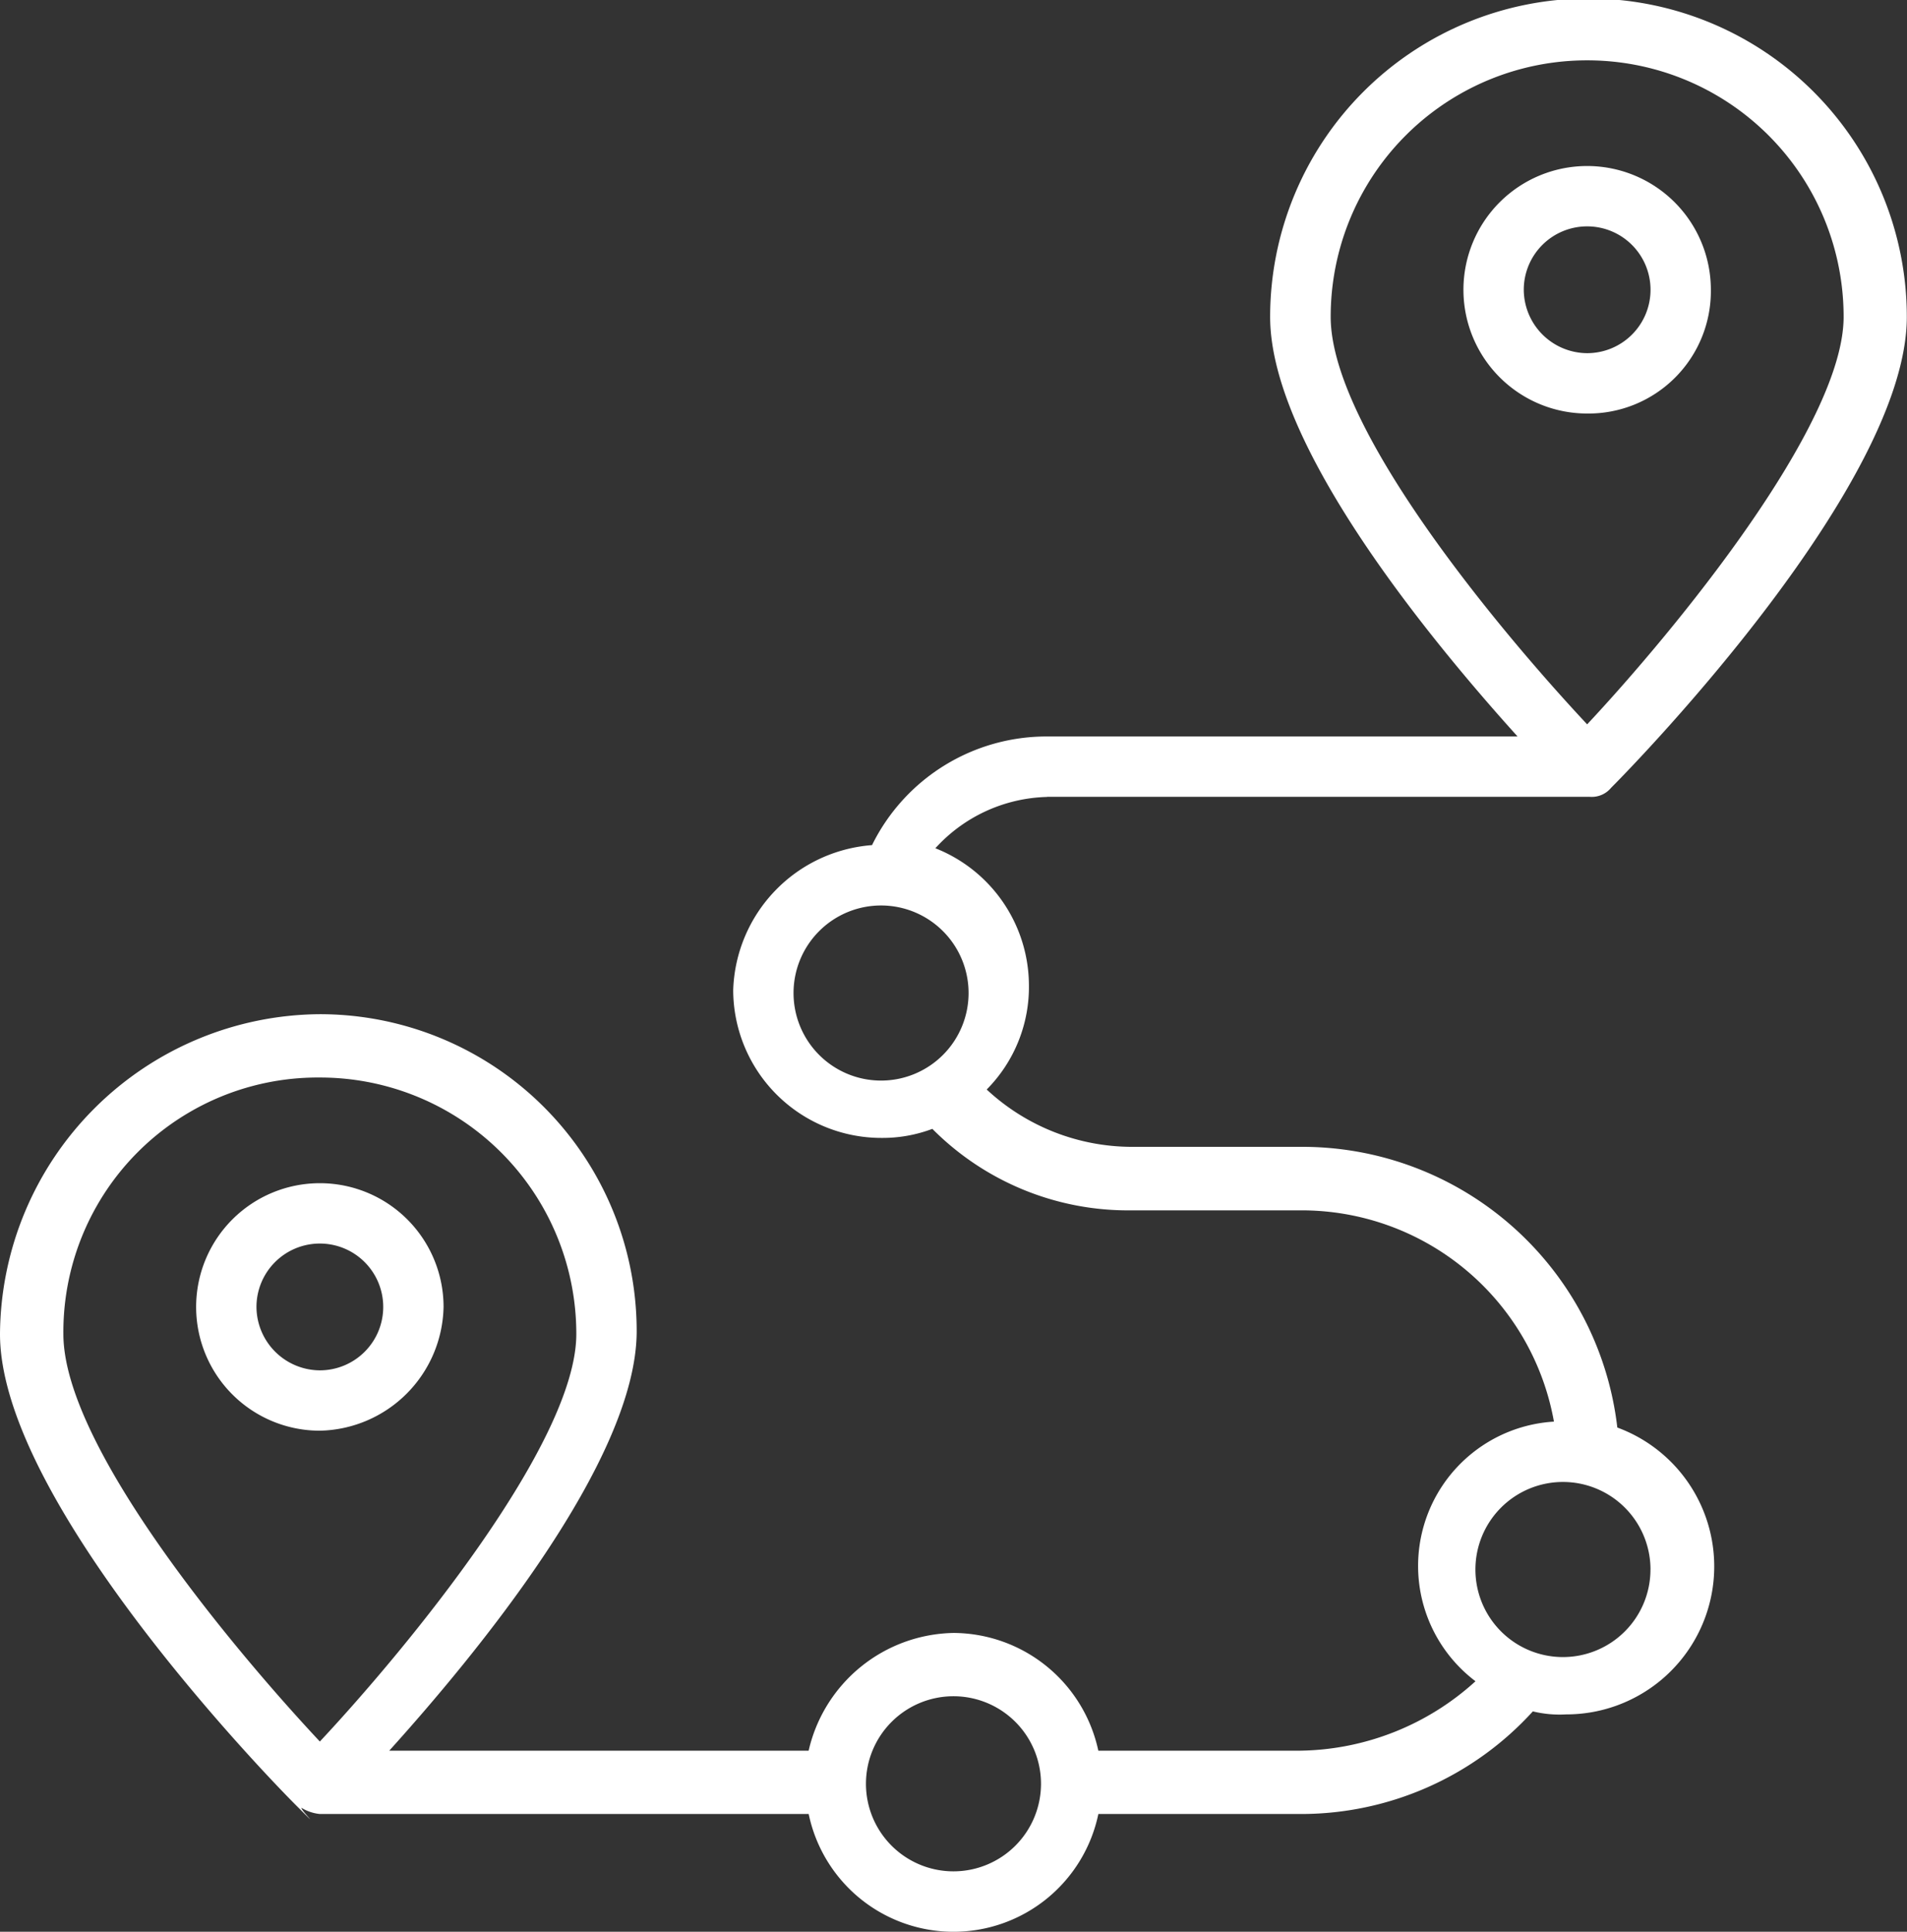 <svg xmlns="http://www.w3.org/2000/svg" id="feuille-de-route" width="52.533" height="53.198" viewBox="0 0 52.533 53.198"><rect x="0" y="0" width="52.533" height="53.198" fill="#333333" stroke="none"/><g id="Groupe_6581" data-name="Groupe 6581" transform="translate(5.403 32.584)"><path id="Trac&#xE9;_5320" data-name="Trac&#xE9; 5320" d="M14.716,43.608a3.408,3.408,0,1,0-3.408,3.408A3.479,3.479,0,0,0,14.716,43.608Zm-5.154,0a1.746,1.746,0,1,1,1.746,1.746A1.756,1.756,0,0,1,9.562,43.608Z" transform="translate(-7.9 -40.2)" fill="#fff"></path></g><g id="Groupe_6582" data-name="Groupe 6582" transform="translate(40.314 4.572)"><path id="Trac&#xE9;_5321" data-name="Trac&#xE9; 5321" d="M56.716,9.908a3.408,3.408,0,1,0-3.408,3.408A3.371,3.371,0,0,0,56.716,9.908Zm-5.154,0a1.746,1.746,0,1,1,1.746,1.746A1.756,1.756,0,0,1,51.562,9.908Z" transform="translate(-49.9 -6.5)" fill="#fff"></path></g><g id="Groupe_6583" data-name="Groupe 6583" transform="translate(0 0)"><path id="Trac&#xE9;_5322" data-name="Trac&#xE9; 5322" d="M30.243,22.944H45.2a.691.691,0,0,0,.582-.249c.831-.831,8.146-8.4,8.146-12.967a8.769,8.769,0,0,0-17.539,0c0,3.574,4.489,8.977,6.816,11.554H30.243a5.358,5.358,0,0,0-4.821,2.992,4.135,4.135,0,0,0-3.824,3.99,4.08,4.08,0,0,0,4.073,4.073,3.883,3.883,0,0,0,1.413-.249,7.6,7.6,0,0,0,5.486,2.244h4.655a7.062,7.062,0,0,1,6.982,5.818A3.981,3.981,0,0,0,42.046,47.3a7.321,7.321,0,0,1-4.821,1.912H31.656a4.1,4.1,0,0,0-3.99-3.242,4.171,4.171,0,0,0-3.99,3.242H12.123c2.327-2.577,6.816-7.98,6.816-11.554a8.727,8.727,0,0,0-8.728-8.728A8.869,8.869,0,0,0,1.4,37.74c0,4.572,7.315,12.136,8.146,12.967s.083.083.166.083a1.181,1.181,0,0,0,.5.166H23.677a4.076,4.076,0,0,0,7.98,0h5.569a8.632,8.632,0,0,0,6.4-2.826,3.117,3.117,0,0,0,.914.083,4.075,4.075,0,0,0,1.413-7.9,8.738,8.738,0,0,0-8.728-7.73H32.571a5.883,5.883,0,0,1-3.99-1.579A4.012,4.012,0,0,0,29.744,28.1a4.073,4.073,0,0,0-2.577-3.74,4.3,4.3,0,0,1,3.075-1.413ZM45.122,2.662a7.059,7.059,0,0,1,7.065,7.065c0,2.992-4.655,8.645-7.065,11.221-2.411-2.577-7.065-8.146-7.065-11.221A7.059,7.059,0,0,1,45.122,2.662ZM10.211,30.674a7.059,7.059,0,0,1,7.065,7.065c0,2.992-4.655,8.645-7.065,11.221C7.8,46.384,3.146,40.815,3.146,37.74A7.007,7.007,0,0,1,10.211,30.674ZM27.666,52.535a2.411,2.411,0,1,1,2.411-2.411A2.412,2.412,0,0,1,27.666,52.535Zm19.2-8.312a2.411,2.411,0,1,1-2.411-2.411A2.412,2.412,0,0,1,46.867,44.223ZM28.082,28.347a2.411,2.411,0,1,1-2.411-2.411A2.412,2.412,0,0,1,28.082,28.347Z" transform="translate(-1.4 -1)" fill="#fff"></path></g></svg>